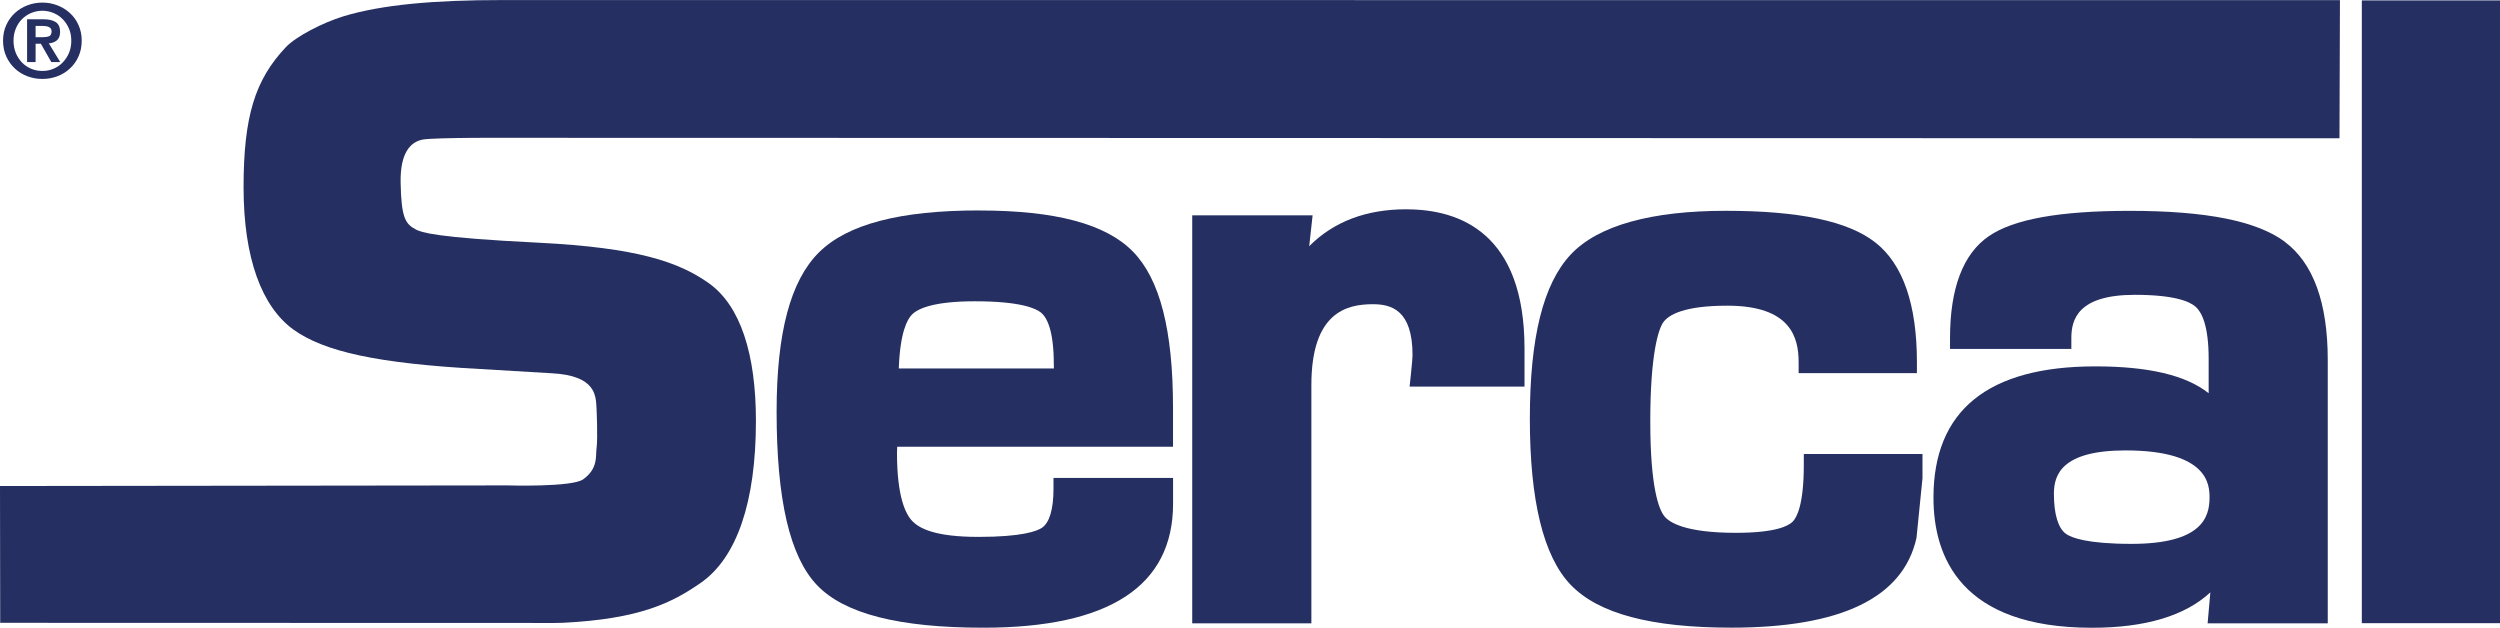 <svg xmlns="http://www.w3.org/2000/svg" width="227" height="57" viewBox="0 0 227 57" fill="none"><g clip-path="url(#clip0_41_2698)"><path d="M54.157 40.792C54.081 41.379 54.32 42.549 52.948 43.525C51.936 44.251 46.087 44.075 46.087 44.075L0 44.131L0.019 56.552L50.339 56.566C50.339 56.566 50.981 56.556 51.079 56.552C58.147 56.205 61.037 54.707 63.584 52.954C66.91 50.669 68.638 45.587 68.638 38.211C68.638 32.149 67.233 27.751 64.357 25.712C61.613 23.765 57.819 22.489 48.939 22.04C39.459 21.573 38.246 21.097 37.75 20.833C36.818 20.338 36.438 19.793 36.377 16.611C36.321 13.869 37.272 12.898 38.363 12.676C39.413 12.468 46.761 12.514 46.761 12.514L212.425 12.555L212.467 0.014C212.467 0.014 54.55 0.005 45.599 0.005C39.398 0.005 34.668 0.421 31.169 1.485C29.338 2.044 26.893 3.293 25.956 4.282C23.165 7.237 22.116 10.548 22.116 17.004C22.116 23.46 23.779 27.871 26.668 29.943C29.427 31.913 34.218 33.004 43.623 33.508L50.1 33.892C54.11 34.1 54.096 35.927 54.161 37.014C54.161 37.014 54.302 39.654 54.161 40.797" fill="#252F61"></path><path d="M88.918 19.107C81.709 19.107 76.946 20.356 74.361 22.918C71.775 25.484 70.516 30.21 70.516 37.374C70.516 45.392 71.719 50.548 74.188 53.133C76.67 55.732 81.616 56.995 89.306 56.995C100.725 56.995 106.514 53.208 106.514 45.739V43.395H95.657V44.384C95.657 46.225 95.297 47.45 94.617 47.917C94.163 48.227 92.81 48.75 88.843 48.75C84.876 48.75 83.484 47.973 82.847 47.325C82.206 46.669 81.447 45.059 81.447 41.119C81.447 40.999 81.452 40.814 81.466 40.565H106.509V37.008C106.509 29.975 105.319 25.341 102.865 22.839C100.411 20.333 95.844 19.112 88.913 19.112M88.529 27.357C92.655 27.357 94.055 28 94.524 28.384C95.053 28.819 95.685 29.979 95.685 33.078L95.695 33.457H81.611C81.724 30.164 82.388 28.985 82.801 28.569C83.344 28.014 84.782 27.357 88.524 27.357" fill="#252F61"></path><path d="M127.7 19.002C124.047 19.002 121.092 20.126 118.876 22.355L119.185 19.552H108.254V56.598H119.073V34.961C119.073 28.38 122.258 27.622 124.651 27.622C126.333 27.622 128.258 28.149 128.258 32.246C128.258 32.417 128.229 32.866 128.108 34.013L127.991 35.104H138.426V31.659C138.426 21.203 132.595 19.007 127.705 19.007" fill="#252F61"></path><path d="M163.785 42.216C163.785 45.819 163.152 46.993 162.773 47.368C162.398 47.752 161.232 48.38 157.626 48.38C153.003 48.38 151.565 47.432 151.12 46.868C150.643 46.267 149.846 44.339 149.846 38.253C149.846 32.167 150.582 29.911 151.017 29.277C151.5 28.584 152.905 27.756 156.848 27.756C162.642 27.756 163.316 30.688 163.316 32.894V33.879H174.056V32.894C174.056 27.636 172.787 23.973 170.276 22.012C167.808 20.079 163.368 19.141 156.694 19.141C150.02 19.141 145.121 20.44 142.615 23.118C140.123 25.781 138.91 30.655 138.91 38.027C138.91 45.398 140.123 50.508 142.624 53.107C145.135 55.719 149.903 56.991 157.204 56.991C167.157 56.991 172.81 54.286 174.018 48.838L174.562 43.419V41.222H163.785V42.207V42.216Z" fill="#252F61"></path><path d="M207.449 21.942C204.906 20.06 200.311 19.145 193.384 19.145C187.015 19.145 182.832 19.898 180.579 21.448C178.247 23.052 177.062 26.169 177.062 30.696V31.686H188.078V30.696C188.078 29.008 188.673 26.77 193.848 26.77C197.398 26.77 198.813 27.362 199.37 27.857C199.904 28.338 200.546 29.54 200.546 32.569V35.704C198.48 34.067 195.08 33.267 190.256 33.267C180.504 33.267 175.559 37.277 175.559 45.189C175.559 50.576 178.055 57 189.947 57C194.804 57 198.405 55.917 200.7 53.786L200.452 56.597H211.36V32.685C211.36 27.487 210.044 23.875 207.449 21.951M200.625 45.198C200.625 46.992 199.89 49.383 193.539 49.383C189.506 49.383 188.097 48.824 187.614 48.491C186.888 47.987 186.495 46.72 186.495 44.828C186.495 43.14 187.169 40.898 193 40.898C200.625 40.898 200.625 44.13 200.625 45.194" fill="#252F61"></path><path d="M227 0.037H214.453V56.584H227V0.037Z" fill="#252F61"></path><path d="M0.572 2.266C0.769 1.836 1.031 1.476 1.359 1.175C1.687 0.874 2.066 0.643 2.497 0.481C2.928 0.315 3.378 0.236 3.851 0.236C4.324 0.236 4.769 0.315 5.2 0.481C5.631 0.643 6.01 0.879 6.338 1.175C6.67 1.476 6.933 1.836 7.125 2.266C7.321 2.696 7.42 3.173 7.42 3.695C7.42 4.218 7.321 4.708 7.125 5.134C6.933 5.564 6.67 5.929 6.338 6.23C6.01 6.535 5.631 6.766 5.2 6.928C4.769 7.09 4.319 7.168 3.851 7.168C3.383 7.168 2.928 7.09 2.497 6.928C2.062 6.766 1.687 6.535 1.359 6.23C1.031 5.929 0.769 5.559 0.572 5.134C0.376 4.708 0.277 4.227 0.277 3.695C0.277 3.164 0.376 2.692 0.572 2.266ZM1.43 4.796C1.565 5.129 1.753 5.42 1.987 5.665C2.221 5.91 2.497 6.1 2.821 6.239C3.139 6.377 3.481 6.442 3.851 6.442C4.221 6.442 4.544 6.377 4.867 6.239C5.186 6.1 5.462 5.915 5.701 5.665C5.935 5.42 6.127 5.129 6.268 4.796C6.408 4.458 6.474 4.093 6.474 3.7C6.474 3.307 6.408 2.942 6.268 2.609C6.127 2.28 5.94 1.989 5.701 1.748C5.467 1.508 5.19 1.318 4.867 1.184C4.549 1.05 4.212 0.976 3.851 0.976C3.49 0.976 3.139 1.05 2.821 1.184C2.502 1.318 2.226 1.508 1.987 1.748C1.748 1.989 1.565 2.276 1.43 2.609C1.294 2.942 1.228 3.302 1.228 3.7C1.228 4.098 1.298 4.463 1.43 4.796ZM3.931 1.748C4.422 1.748 4.797 1.836 5.064 2.007C5.326 2.183 5.457 2.479 5.457 2.9C5.457 3.08 5.429 3.233 5.378 3.358C5.326 3.483 5.251 3.589 5.158 3.668C5.064 3.746 4.956 3.811 4.83 3.853C4.703 3.899 4.572 3.927 4.432 3.936L5.471 5.638H4.661L3.71 3.973H3.233V5.638H2.46V1.748H3.931ZM3.921 3.376C4.141 3.376 4.329 3.344 4.469 3.284C4.61 3.219 4.685 3.071 4.685 2.835C4.685 2.733 4.657 2.646 4.61 2.59C4.558 2.525 4.493 2.479 4.418 2.442C4.338 2.41 4.254 2.387 4.155 2.373C4.062 2.364 3.968 2.354 3.884 2.354H3.233V3.376H3.921Z" fill="#252F61"></path></g><defs><clipPath id="clip0_41_2698"><rect width="227" height="57" fill="white"></rect></clipPath></defs></svg>